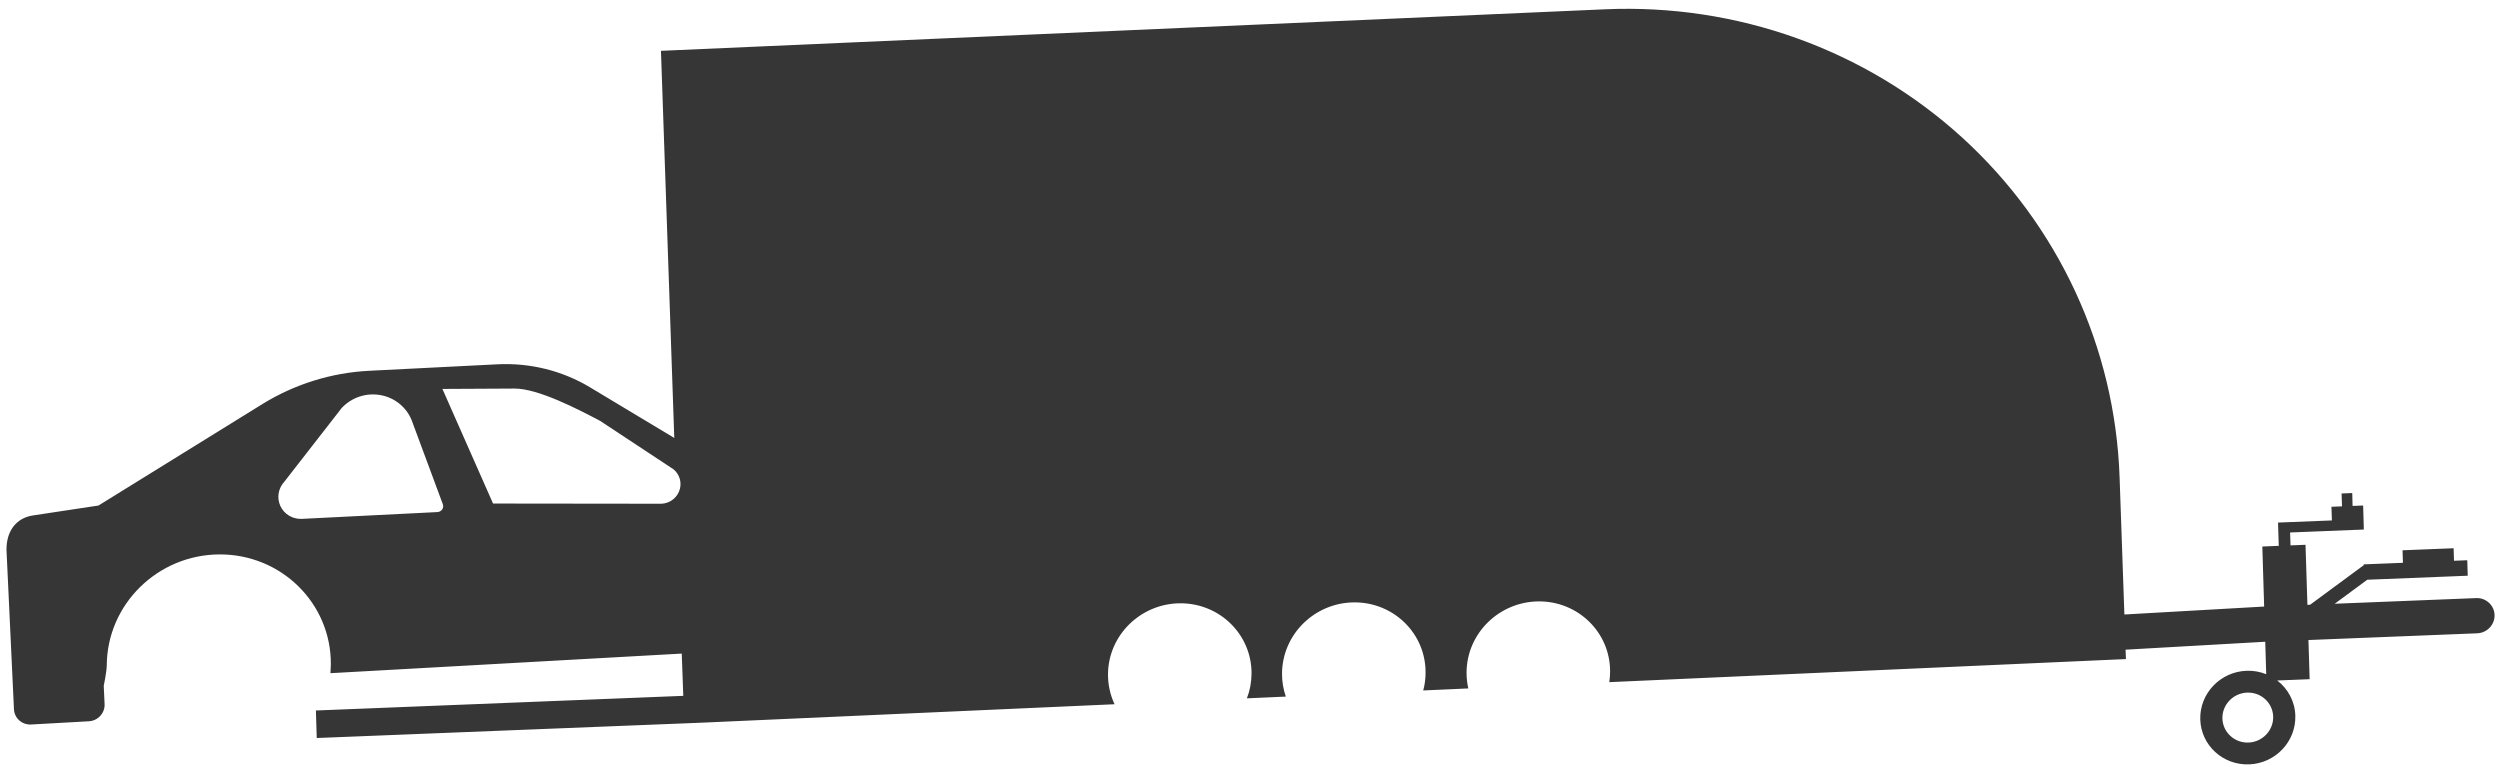 <svg xmlns="http://www.w3.org/2000/svg" width="277" height="85" viewBox="0 0 277 85" fill="none"><path fill-rule="evenodd" clip-rule="evenodd" d="M162.688 76.279L157.693 76.502C157.865 75.873 157.954 75.214 157.952 74.534C157.98 70.211 154.437 66.72 150.045 66.744C145.653 66.767 142.077 70.296 142.049 74.619C142.041 75.517 142.192 76.379 142.47 77.182L138.156 77.375C138.487 76.522 138.664 75.599 138.67 74.636C138.698 70.313 135.144 66.823 130.762 66.845C126.37 66.869 122.785 70.397 122.766 74.721C122.762 75.905 123.025 77.026 123.493 78.03L77.752 80.073L35.094 81.772L35.002 78.722L75.707 77.1L75.538 72.417L36.614 74.589C36.638 74.26 36.653 73.928 36.657 73.592C36.692 66.843 31.161 61.393 24.303 61.429C17.454 61.466 11.864 66.974 11.829 73.724C11.815 74.488 11.494 75.991 11.494 75.991L11.589 78.022C11.612 78.498 11.433 78.965 11.108 79.32C10.784 79.677 10.333 79.891 9.843 79.918L3.45 80.275C2.97 80.302 2.491 80.14 2.135 79.821C1.779 79.504 1.568 79.058 1.546 78.583L0.719 60.92C0.706 58.942 1.697 57.397 3.689 57.105L10.91 56.013L29.05 44.785C32.627 42.57 36.71 41.294 40.912 41.082L55.111 40.365C58.733 40.182 62.316 41.073 65.391 42.925L74.71 48.525L73.234 5.631L177.83 1.03C192.464 0.386 206.684 5.49 217.38 15.214C228.066 24.94 234.357 38.492 234.851 52.889L235.382 68.086L250.867 67.206L250.666 60.553L252.488 60.481L252.441 59.051L252.407 57.901L253.708 57.849L258.374 57.664L258.323 56.15L259.494 56.103L259.448 54.676L260.629 54.63L260.666 56.056L261.837 56.01L261.9 58.218L261.912 58.673L253.743 58.999L253.789 60.428L255.451 60.363L255.662 67.016L255.963 67.003L261.906 62.62L261.902 62.531L266.246 62.358L266.201 60.971L271.858 60.745L271.903 62.132L273.374 62.074L273.425 63.79L262.292 64.235L258.686 66.895L274.363 66.269C275.455 66.227 276.366 67.064 276.397 68.139L276.397 68.143C276.427 69.218 275.567 70.126 274.476 70.17L255.775 70.915L255.908 75.255L252.314 75.398C253.499 76.303 254.277 77.702 254.322 79.299C254.406 82.16 252.121 84.576 249.218 84.692C246.305 84.809 243.874 82.58 243.79 79.718C243.706 76.856 245.99 74.439 248.903 74.323C249.674 74.293 250.423 74.429 251.097 74.701L250.989 71.106L235.514 71.985L235.553 73.026L178.312 75.582C178.364 75.205 178.396 74.818 178.398 74.426C178.426 70.103 174.883 66.612 170.491 66.635C166.099 66.659 162.513 70.187 162.495 74.511C162.493 75.119 162.561 75.711 162.688 76.279ZM49.02 43.094L54.63 55.792L73.306 55.814C74.287 55.765 75.117 55.076 75.344 54.13C75.57 53.184 75.124 52.215 74.26 51.758L66.498 46.637C64.163 45.402 59.649 43.039 56.992 43.052L49.02 43.094ZM248.976 76.742C247.425 76.803 246.201 78.093 246.243 79.621C246.294 81.147 247.593 82.337 249.145 82.275C250.687 82.213 251.91 80.923 251.869 79.396C251.818 77.87 250.528 76.68 248.976 76.742ZM48.475 56.737C48.686 56.726 48.881 56.613 49.003 56.435C49.115 56.257 49.145 56.035 49.055 55.839L45.612 46.557C45.022 45.096 43.709 44.044 42.131 43.771C40.554 43.498 38.945 44.042 37.856 45.212L31.508 53.369C30.82 54.109 30.65 55.181 31.073 56.083C31.497 56.986 32.435 57.542 33.456 57.49L48.475 56.737Z" fill="#363636"></path></svg>